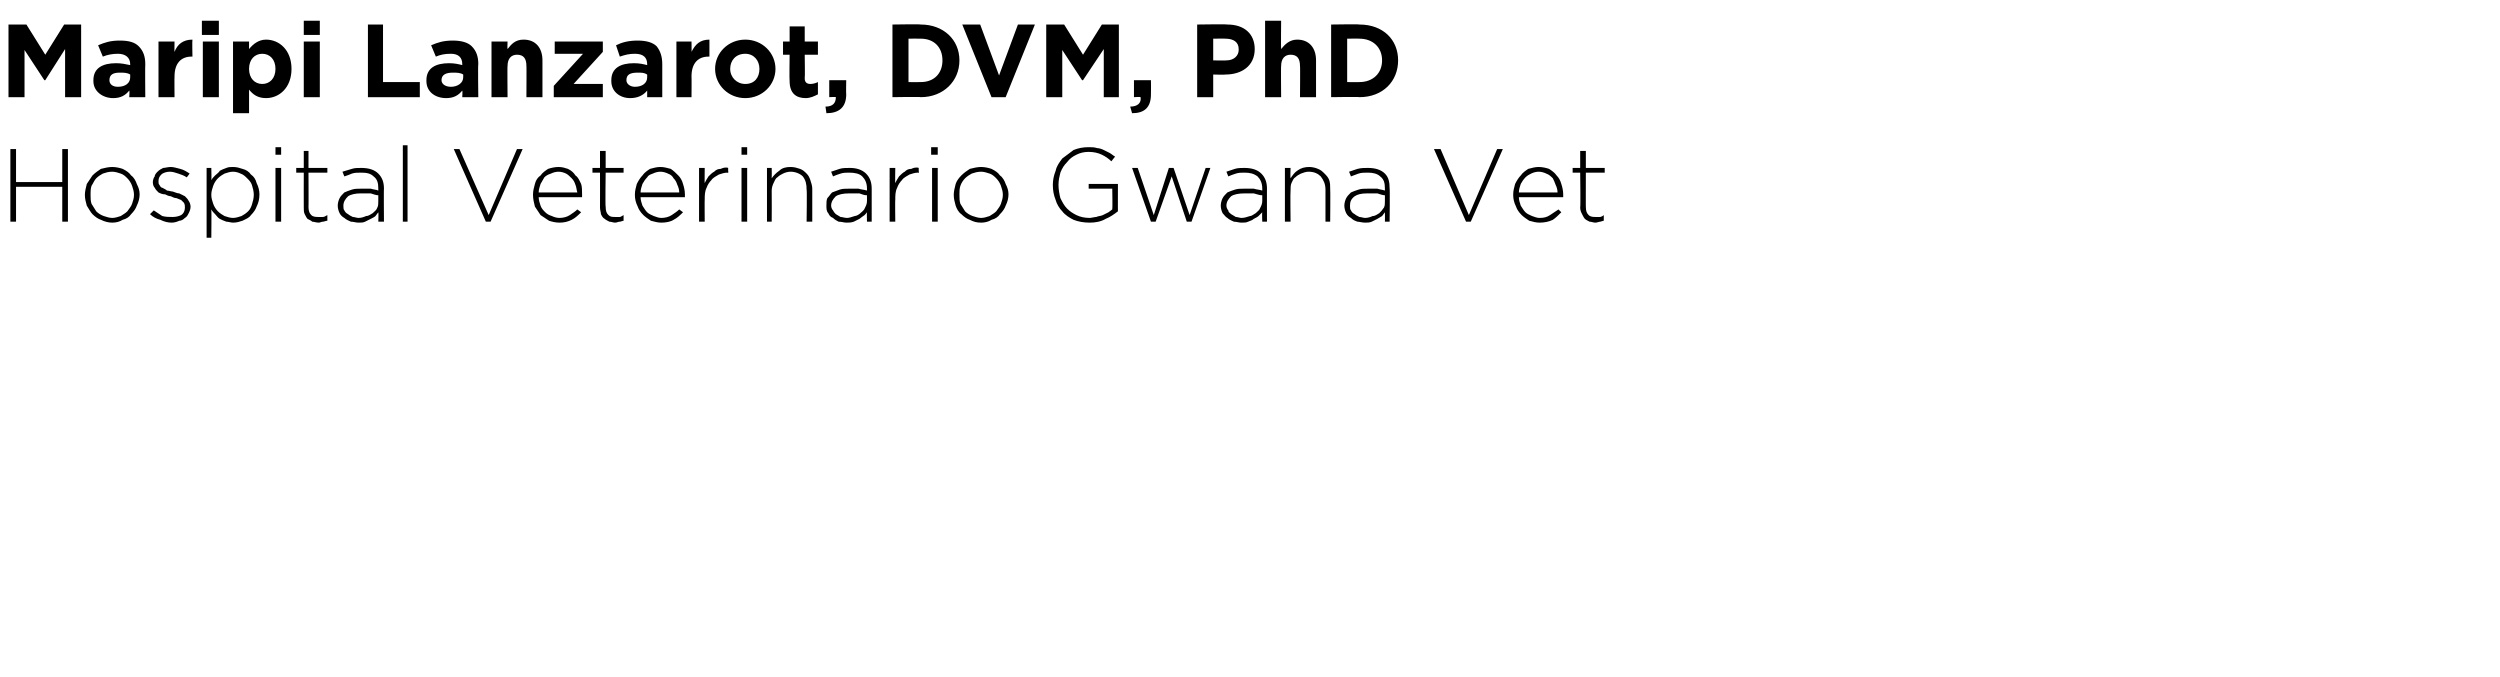 <?xml version="1.0" standalone="no"?><!DOCTYPE svg PUBLIC "-//W3C//DTD SVG 1.1//EN" "http://www.w3.org/Graphics/SVG/1.1/DTD/svg11.dtd"><svg xmlns="http://www.w3.org/2000/svg" version="1.1" width="265px" height="71.8px" viewBox="0 0 265 71.8">  <desc>Maripi Lanzarot DVM PhD Hospital Veterinario Gwana Vet</desc>  <defs/>  <g id="Polygon19499">    <path d="M 1.1 15.8 L 1.7 15.8 L 1.7 19.3 L 6.6 19.3 L 6.6 15.8 L 7.2 15.8 L 7.2 23.5 L 6.6 23.5 L 6.6 19.8 L 1.7 19.8 L 1.7 23.5 L 1.1 23.5 L 1.1 15.8 Z M 11.9 23.1 C 12.2 23.1 12.5 23 12.8 22.9 C 13.1 22.7 13.3 22.6 13.5 22.4 C 13.7 22.1 13.9 21.9 14 21.6 C 14.1 21.3 14.2 21 14.2 20.7 C 14.2 20.7 14.2 20.6 14.2 20.6 C 14.2 20.3 14.1 20 14 19.7 C 13.9 19.4 13.7 19.1 13.5 18.9 C 13.3 18.7 13.1 18.5 12.8 18.4 C 12.5 18.3 12.2 18.2 11.9 18.2 C 11.5 18.2 11.2 18.3 10.9 18.4 C 10.7 18.5 10.4 18.7 10.2 18.9 C 10 19.1 9.9 19.4 9.7 19.7 C 9.6 20 9.6 20.3 9.6 20.6 C 9.6 20.6 9.6 20.6 9.6 20.6 C 9.6 21 9.6 21.3 9.7 21.6 C 9.9 21.9 10 22.1 10.2 22.4 C 10.4 22.6 10.7 22.8 11 22.9 C 11.3 23 11.6 23.1 11.9 23.1 Z M 11.9 23.6 C 11.5 23.6 11.1 23.5 10.7 23.3 C 10.4 23.2 10.1 23 9.8 22.7 C 9.6 22.5 9.4 22.1 9.2 21.8 C 9.1 21.4 9 21.1 9 20.7 C 9 20.7 9 20.6 9 20.6 C 9 20.3 9.1 19.9 9.2 19.5 C 9.4 19.2 9.6 18.9 9.8 18.6 C 10.1 18.3 10.4 18.1 10.7 17.9 C 11.1 17.8 11.5 17.7 11.9 17.7 C 12.3 17.7 12.7 17.8 13 17.9 C 13.4 18.1 13.7 18.3 13.9 18.6 C 14.2 18.8 14.4 19.2 14.5 19.5 C 14.7 19.9 14.8 20.2 14.8 20.6 C 14.8 20.6 14.8 20.6 14.8 20.6 C 14.8 21 14.7 21.4 14.5 21.8 C 14.4 22.1 14.2 22.4 13.9 22.7 C 13.7 23 13.4 23.2 13 23.3 C 12.7 23.5 12.3 23.6 11.9 23.6 Z M 18.2 23.6 C 17.8 23.6 17.4 23.5 17 23.3 C 16.6 23.2 16.2 23 15.9 22.7 C 15.9 22.7 16.3 22.3 16.3 22.3 C 16.6 22.5 16.9 22.7 17.2 22.9 C 17.6 23 17.9 23 18.3 23 C 18.7 23 19 22.9 19.2 22.8 C 19.5 22.6 19.6 22.3 19.6 22 C 19.6 22 19.6 22 19.6 22 C 19.6 21.8 19.6 21.7 19.5 21.5 C 19.4 21.4 19.3 21.3 19.2 21.2 C 19 21.1 18.9 21.1 18.7 21 C 18.5 21 18.3 20.9 18.1 20.8 C 17.9 20.8 17.7 20.7 17.5 20.6 C 17.2 20.6 17 20.5 16.8 20.4 C 16.6 20.2 16.5 20.1 16.4 19.9 C 16.3 19.8 16.2 19.6 16.2 19.3 C 16.2 19.3 16.2 19.3 16.2 19.3 C 16.2 19.1 16.3 18.8 16.4 18.7 C 16.4 18.5 16.6 18.3 16.7 18.2 C 16.9 18 17.1 17.9 17.3 17.8 C 17.5 17.8 17.8 17.7 18.1 17.7 C 18.4 17.7 18.7 17.8 19.1 17.9 C 19.5 18 19.8 18.2 20.1 18.4 C 20.1 18.4 19.8 18.8 19.8 18.8 C 19.5 18.6 19.2 18.5 18.9 18.4 C 18.6 18.3 18.3 18.2 18 18.2 C 17.7 18.2 17.3 18.3 17.1 18.5 C 16.9 18.7 16.8 18.9 16.8 19.2 C 16.8 19.2 16.8 19.2 16.8 19.2 C 16.8 19.4 16.8 19.5 16.9 19.6 C 17 19.8 17.1 19.9 17.2 19.9 C 17.4 20 17.6 20.1 17.7 20.2 C 17.9 20.2 18.1 20.3 18.3 20.3 C 18.6 20.4 18.8 20.5 19 20.5 C 19.2 20.6 19.4 20.7 19.6 20.8 C 19.8 21 19.9 21.1 20 21.3 C 20.1 21.4 20.2 21.7 20.2 21.9 C 20.2 21.9 20.2 21.9 20.2 21.9 C 20.2 22.2 20.1 22.4 20 22.6 C 19.9 22.8 19.8 23 19.6 23.1 C 19.4 23.3 19.2 23.4 19 23.4 C 18.8 23.5 18.5 23.6 18.2 23.6 Z M 24.7 23.1 C 25 23.1 25.3 23 25.6 22.9 C 25.8 22.8 26.1 22.6 26.3 22.4 C 26.5 22.2 26.6 22 26.7 21.7 C 26.8 21.4 26.9 21 26.9 20.7 C 26.9 20.7 26.9 20.6 26.9 20.6 C 26.9 20.3 26.8 19.9 26.7 19.6 C 26.6 19.3 26.4 19.1 26.2 18.9 C 26 18.7 25.8 18.5 25.5 18.4 C 25.3 18.3 25 18.2 24.7 18.2 C 24.4 18.2 24.1 18.3 23.8 18.4 C 23.6 18.5 23.3 18.7 23.1 18.9 C 22.9 19.1 22.7 19.4 22.6 19.7 C 22.5 20 22.4 20.3 22.4 20.6 C 22.4 20.6 22.4 20.7 22.4 20.7 C 22.4 21 22.5 21.3 22.6 21.6 C 22.7 21.9 22.9 22.2 23.1 22.4 C 23.3 22.6 23.6 22.8 23.8 22.9 C 24.1 23 24.4 23.1 24.7 23.1 Z M 21.9 17.8 L 22.4 17.8 C 22.4 17.8 22.43 19.1 22.4 19.1 C 22.5 18.9 22.7 18.7 22.8 18.6 C 23 18.4 23.2 18.3 23.3 18.1 C 23.5 18 23.7 17.9 24 17.8 C 24.2 17.7 24.5 17.7 24.7 17.7 C 25.1 17.7 25.4 17.8 25.7 17.9 C 26.1 18 26.4 18.2 26.6 18.5 C 26.9 18.7 27.1 19 27.2 19.4 C 27.4 19.8 27.5 20.2 27.5 20.6 C 27.5 20.6 27.5 20.6 27.5 20.6 C 27.5 21.1 27.4 21.5 27.2 21.9 C 27.1 22.2 26.9 22.5 26.6 22.8 C 26.4 23.1 26.1 23.2 25.7 23.4 C 25.4 23.5 25.1 23.6 24.7 23.6 C 24.5 23.6 24.2 23.5 24 23.5 C 23.7 23.4 23.5 23.3 23.3 23.2 C 23.1 23.1 23 22.9 22.8 22.7 C 22.7 22.6 22.5 22.4 22.4 22.2 C 22.43 22.24 22.4 25.2 22.4 25.2 L 21.9 25.2 L 21.9 17.8 Z M 29.2 17.8 L 29.8 17.8 L 29.8 23.5 L 29.2 23.5 L 29.2 17.8 Z M 29.2 15.6 L 29.8 15.6 L 29.8 16.4 L 29.2 16.4 L 29.2 15.6 Z M 33.8 23.6 C 33.5 23.6 33.3 23.5 33.1 23.5 C 33 23.4 32.8 23.3 32.6 23.2 C 32.5 23.1 32.4 22.9 32.3 22.7 C 32.2 22.5 32.2 22.3 32.2 22 C 32.19 22.01 32.2 18.3 32.2 18.3 L 31.4 18.3 L 31.4 17.8 L 32.2 17.8 L 32.2 16 L 32.7 16 L 32.7 17.8 L 34.7 17.8 L 34.7 18.3 L 32.7 18.3 C 32.7 18.3 32.72 21.95 32.7 21.9 C 32.7 22.4 32.8 22.6 33 22.8 C 33.2 23 33.5 23 33.8 23 C 34 23 34.1 23 34.2 23 C 34.4 23 34.5 22.9 34.7 22.8 C 34.7 22.8 34.7 23.4 34.7 23.4 C 34.5 23.4 34.4 23.5 34.2 23.5 C 34.1 23.5 33.9 23.6 33.8 23.6 Z M 38 23.1 C 38.3 23.1 38.6 23 38.8 22.9 C 39.1 22.9 39.3 22.7 39.5 22.6 C 39.7 22.4 39.9 22.3 40 22 C 40.1 21.8 40.1 21.6 40.1 21.3 C 40.1 21.3 40.1 20.7 40.1 20.7 C 39.9 20.7 39.6 20.6 39.3 20.5 C 39 20.5 38.6 20.5 38.2 20.5 C 37.7 20.5 37.2 20.6 36.9 20.8 C 36.6 21.1 36.4 21.4 36.4 21.8 C 36.4 21.8 36.4 21.8 36.4 21.8 C 36.4 22 36.4 22.2 36.5 22.3 C 36.6 22.5 36.7 22.6 36.9 22.7 C 37 22.8 37.2 22.9 37.4 23 C 37.6 23 37.8 23.1 38 23.1 Z M 38 23.6 C 37.7 23.6 37.5 23.5 37.2 23.5 C 37 23.4 36.7 23.3 36.5 23.1 C 36.3 23 36.1 22.8 36 22.6 C 35.9 22.4 35.8 22.1 35.8 21.8 C 35.8 21.8 35.8 21.8 35.8 21.8 C 35.8 21.5 35.9 21.2 36 21 C 36.1 20.8 36.3 20.6 36.5 20.4 C 36.7 20.3 37 20.2 37.3 20.1 C 37.6 20 37.9 20 38.3 20 C 38.7 20 39 20 39.3 20 C 39.6 20.1 39.9 20.1 40.1 20.2 C 40.1 20.2 40.1 20 40.1 20 C 40.1 19.4 40 19 39.6 18.7 C 39.3 18.4 38.9 18.3 38.3 18.3 C 37.9 18.3 37.6 18.3 37.3 18.4 C 37.1 18.5 36.8 18.6 36.5 18.7 C 36.5 18.7 36.3 18.2 36.3 18.2 C 36.6 18.1 37 18 37.3 17.9 C 37.6 17.8 37.9 17.8 38.3 17.8 C 39.1 17.8 39.7 18 40.1 18.4 C 40.5 18.8 40.7 19.3 40.7 20 C 40.67 19.95 40.7 23.5 40.7 23.5 L 40.1 23.5 C 40.1 23.5 40.14 22.52 40.1 22.5 C 40 22.6 39.9 22.8 39.8 22.9 C 39.7 23 39.5 23.1 39.3 23.2 C 39.1 23.3 38.9 23.4 38.7 23.5 C 38.5 23.6 38.3 23.6 38 23.6 Z M 42.7 15.4 L 43.2 15.4 L 43.2 23.5 L 42.7 23.5 L 42.7 15.4 Z M 48.1 15.8 L 48.7 15.8 L 51.8 22.8 L 54.8 15.8 L 55.4 15.8 L 52 23.5 L 51.5 23.5 L 48.1 15.8 Z M 61.2 20.4 C 61.1 20.1 61.1 19.8 61 19.6 C 60.9 19.3 60.8 19.1 60.6 18.9 C 60.4 18.7 60.2 18.5 60 18.4 C 59.8 18.3 59.5 18.2 59.2 18.2 C 58.9 18.2 58.6 18.3 58.4 18.4 C 58.1 18.5 57.9 18.6 57.7 18.8 C 57.6 19 57.4 19.3 57.3 19.5 C 57.2 19.8 57.1 20.1 57.1 20.4 C 57.1 20.4 61.2 20.4 61.2 20.4 Z M 59.3 23.6 C 58.9 23.6 58.5 23.5 58.2 23.4 C 57.9 23.2 57.6 23 57.3 22.8 C 57.1 22.5 56.9 22.2 56.7 21.9 C 56.6 21.5 56.5 21.1 56.5 20.7 C 56.5 20.7 56.5 20.6 56.5 20.6 C 56.5 20.2 56.6 19.9 56.7 19.5 C 56.8 19.1 57 18.8 57.3 18.6 C 57.5 18.3 57.8 18.1 58.1 17.9 C 58.4 17.8 58.8 17.7 59.2 17.7 C 59.6 17.7 59.9 17.8 60.2 17.9 C 60.6 18.1 60.8 18.3 61 18.6 C 61.3 18.8 61.4 19.1 61.6 19.5 C 61.7 19.8 61.7 20.2 61.7 20.6 C 61.7 20.7 61.7 20.7 61.7 20.8 C 61.7 20.8 61.7 20.8 61.7 20.9 C 61.7 20.9 57.1 20.9 57.1 20.9 C 57.1 21.2 57.2 21.5 57.3 21.8 C 57.4 22.1 57.6 22.3 57.8 22.5 C 58 22.7 58.2 22.8 58.5 22.9 C 58.7 23 59 23.1 59.3 23.1 C 59.7 23.1 60.1 23 60.4 22.8 C 60.7 22.6 61 22.4 61.2 22.2 C 61.2 22.2 61.6 22.5 61.6 22.5 C 61.3 22.8 61 23.1 60.6 23.3 C 60.2 23.5 59.8 23.6 59.3 23.6 Z M 65.2 23.6 C 65 23.6 64.8 23.5 64.6 23.5 C 64.4 23.4 64.2 23.3 64.1 23.2 C 63.9 23.1 63.8 22.9 63.7 22.7 C 63.7 22.5 63.6 22.3 63.6 22 C 63.61 22.01 63.6 18.3 63.6 18.3 L 62.8 18.3 L 62.8 17.8 L 63.6 17.8 L 63.6 16 L 64.2 16 L 64.2 17.8 L 66.1 17.8 L 66.1 18.3 L 64.2 18.3 C 64.2 18.3 64.15 21.95 64.2 21.9 C 64.2 22.4 64.3 22.6 64.5 22.8 C 64.7 23 64.9 23 65.3 23 C 65.4 23 65.5 23 65.7 23 C 65.8 23 65.9 22.9 66.1 22.8 C 66.1 22.8 66.1 23.4 66.1 23.4 C 66 23.4 65.8 23.5 65.7 23.5 C 65.5 23.5 65.4 23.6 65.2 23.6 Z M 72 20.4 C 72 20.1 71.9 19.8 71.8 19.6 C 71.7 19.3 71.6 19.1 71.4 18.9 C 71.3 18.7 71.1 18.5 70.8 18.4 C 70.6 18.3 70.3 18.2 70 18.2 C 69.7 18.2 69.4 18.3 69.2 18.4 C 68.9 18.5 68.7 18.6 68.6 18.8 C 68.4 19 68.2 19.3 68.1 19.5 C 68 19.8 67.9 20.1 67.9 20.4 C 67.9 20.4 72 20.4 72 20.4 Z M 70.1 23.6 C 69.7 23.6 69.4 23.5 69 23.4 C 68.7 23.2 68.4 23 68.2 22.8 C 67.9 22.5 67.7 22.2 67.6 21.9 C 67.4 21.5 67.3 21.1 67.3 20.7 C 67.3 20.7 67.3 20.6 67.3 20.6 C 67.3 20.2 67.4 19.9 67.5 19.5 C 67.7 19.1 67.9 18.8 68.1 18.6 C 68.3 18.3 68.6 18.1 68.9 17.9 C 69.3 17.8 69.6 17.7 70 17.7 C 70.4 17.7 70.7 17.8 71.1 17.9 C 71.4 18.1 71.6 18.3 71.9 18.6 C 72.1 18.8 72.3 19.1 72.4 19.5 C 72.5 19.8 72.6 20.2 72.6 20.6 C 72.6 20.7 72.6 20.7 72.6 20.8 C 72.6 20.8 72.6 20.8 72.6 20.9 C 72.6 20.9 67.9 20.9 67.9 20.9 C 67.9 21.2 68 21.5 68.1 21.8 C 68.3 22.1 68.4 22.3 68.6 22.5 C 68.8 22.7 69.1 22.8 69.3 22.9 C 69.6 23 69.8 23.1 70.1 23.1 C 70.5 23.1 70.9 23 71.2 22.8 C 71.5 22.6 71.8 22.4 72 22.2 C 72 22.2 72.4 22.5 72.4 22.5 C 72.1 22.8 71.8 23.1 71.4 23.3 C 71.1 23.5 70.6 23.6 70.1 23.6 Z M 74.1 17.8 L 74.7 17.8 C 74.7 17.8 74.68 19.44 74.7 19.4 C 74.8 19.2 74.9 19 75.1 18.7 C 75.3 18.5 75.5 18.3 75.7 18.2 C 75.9 18 76.1 17.9 76.4 17.9 C 76.6 17.8 76.9 17.7 77.2 17.8 C 77.16 17.75 77.2 18.3 77.2 18.3 C 77.2 18.3 77.11 18.35 77.1 18.3 C 76.8 18.3 76.5 18.4 76.2 18.5 C 75.9 18.7 75.6 18.8 75.4 19.1 C 75.2 19.3 75 19.6 74.9 19.9 C 74.7 20.3 74.7 20.7 74.7 21.2 C 74.68 21.15 74.7 23.5 74.7 23.5 L 74.1 23.5 L 74.1 17.8 Z M 78.6 17.8 L 79.2 17.8 L 79.2 23.5 L 78.6 23.5 L 78.6 17.8 Z M 78.6 15.6 L 79.2 15.6 L 79.2 16.4 L 78.6 16.4 L 78.6 15.6 Z M 81.3 17.8 L 81.8 17.8 C 81.8 17.8 81.82 18.89 81.8 18.9 C 82 18.6 82.3 18.3 82.6 18.1 C 82.9 17.8 83.3 17.7 83.8 17.7 C 84.2 17.7 84.5 17.8 84.8 17.9 C 85.1 18 85.3 18.2 85.5 18.4 C 85.7 18.6 85.8 18.8 85.9 19.1 C 86 19.4 86.1 19.7 86.1 20 C 86.09 20.02 86.1 23.5 86.1 23.5 L 85.5 23.5 C 85.5 23.5 85.55 20.12 85.5 20.1 C 85.5 19.5 85.4 19.1 85.1 18.7 C 84.8 18.4 84.3 18.2 83.8 18.2 C 83.5 18.2 83.2 18.3 83 18.4 C 82.8 18.5 82.6 18.6 82.4 18.8 C 82.2 18.9 82.1 19.2 82 19.4 C 81.9 19.6 81.8 19.9 81.8 20.2 C 81.82 20.21 81.8 23.5 81.8 23.5 L 81.3 23.5 L 81.3 17.8 Z M 89.8 23.1 C 90 23.1 90.3 23 90.6 22.9 C 90.8 22.9 91.1 22.7 91.2 22.6 C 91.4 22.4 91.6 22.3 91.7 22 C 91.8 21.8 91.9 21.6 91.9 21.3 C 91.9 21.3 91.9 20.7 91.9 20.7 C 91.6 20.7 91.4 20.6 91.1 20.5 C 90.7 20.5 90.4 20.5 90 20.5 C 89.4 20.5 88.9 20.6 88.6 20.8 C 88.3 21.1 88.1 21.4 88.1 21.8 C 88.1 21.8 88.1 21.8 88.1 21.8 C 88.1 22 88.2 22.2 88.3 22.3 C 88.4 22.5 88.5 22.6 88.6 22.7 C 88.8 22.8 88.9 22.9 89.1 23 C 89.3 23 89.5 23.1 89.8 23.1 Z M 89.7 23.6 C 89.5 23.6 89.2 23.5 88.9 23.5 C 88.7 23.4 88.5 23.3 88.3 23.1 C 88 23 87.9 22.8 87.8 22.6 C 87.6 22.4 87.6 22.1 87.6 21.8 C 87.6 21.8 87.6 21.8 87.6 21.8 C 87.6 21.5 87.6 21.2 87.7 21 C 87.9 20.8 88 20.6 88.2 20.4 C 88.5 20.3 88.7 20.2 89 20.1 C 89.3 20 89.6 20 90 20 C 90.4 20 90.7 20 91 20 C 91.3 20.1 91.6 20.1 91.9 20.2 C 91.9 20.2 91.9 20 91.9 20 C 91.9 19.4 91.7 19 91.4 18.7 C 91.1 18.4 90.6 18.3 90 18.3 C 89.7 18.3 89.4 18.3 89.1 18.4 C 88.8 18.5 88.5 18.6 88.3 18.7 C 88.3 18.7 88.1 18.2 88.1 18.2 C 88.4 18.1 88.7 18 89 17.9 C 89.3 17.8 89.7 17.8 90.1 17.8 C 90.8 17.8 91.4 18 91.8 18.4 C 92.2 18.8 92.4 19.3 92.4 20 C 92.4 19.95 92.4 23.5 92.4 23.5 L 91.9 23.5 C 91.9 23.5 91.87 22.52 91.9 22.5 C 91.8 22.6 91.7 22.8 91.5 22.9 C 91.4 23 91.2 23.1 91.1 23.2 C 90.9 23.3 90.7 23.4 90.5 23.5 C 90.2 23.6 90 23.6 89.7 23.6 Z M 94.3 17.8 L 94.9 17.8 C 94.9 17.8 94.87 19.44 94.9 19.4 C 95 19.2 95.1 19 95.3 18.7 C 95.5 18.5 95.7 18.3 95.9 18.2 C 96.1 18 96.3 17.9 96.6 17.9 C 96.8 17.8 97.1 17.7 97.4 17.8 C 97.36 17.75 97.4 18.3 97.4 18.3 C 97.4 18.3 97.3 18.35 97.3 18.3 C 97 18.3 96.7 18.4 96.4 18.5 C 96.1 18.7 95.8 18.8 95.6 19.1 C 95.4 19.3 95.2 19.6 95.1 19.9 C 94.9 20.3 94.9 20.7 94.9 21.2 C 94.87 21.15 94.9 23.5 94.9 23.5 L 94.3 23.5 L 94.3 17.8 Z M 98.8 17.8 L 99.4 17.8 L 99.4 23.5 L 98.8 23.5 L 98.8 17.8 Z M 98.7 15.6 L 99.4 15.6 L 99.4 16.4 L 98.7 16.4 L 98.7 15.6 Z M 104 23.1 C 104.3 23.1 104.6 23 104.9 22.9 C 105.2 22.7 105.4 22.6 105.6 22.4 C 105.8 22.1 106 21.9 106.1 21.6 C 106.2 21.3 106.3 21 106.3 20.7 C 106.3 20.7 106.3 20.6 106.3 20.6 C 106.3 20.3 106.2 20 106.1 19.7 C 106 19.4 105.8 19.1 105.6 18.9 C 105.4 18.7 105.2 18.5 104.9 18.4 C 104.6 18.3 104.3 18.2 104 18.2 C 103.6 18.2 103.3 18.3 103 18.4 C 102.8 18.5 102.5 18.7 102.3 18.9 C 102.1 19.1 101.9 19.4 101.8 19.7 C 101.7 20 101.7 20.3 101.7 20.6 C 101.7 20.6 101.7 20.6 101.7 20.6 C 101.7 21 101.7 21.3 101.8 21.6 C 102 21.9 102.1 22.1 102.3 22.4 C 102.5 22.6 102.8 22.8 103.1 22.9 C 103.4 23 103.7 23.1 104 23.1 Z M 104 23.6 C 103.5 23.6 103.2 23.5 102.8 23.3 C 102.5 23.2 102.2 23 101.9 22.7 C 101.6 22.5 101.4 22.1 101.3 21.8 C 101.2 21.4 101.1 21.1 101.1 20.7 C 101.1 20.7 101.1 20.6 101.1 20.6 C 101.1 20.3 101.2 19.9 101.3 19.5 C 101.4 19.2 101.6 18.9 101.9 18.6 C 102.2 18.3 102.5 18.1 102.8 17.9 C 103.2 17.8 103.6 17.7 104 17.7 C 104.4 17.7 104.8 17.8 105.1 17.9 C 105.5 18.1 105.8 18.3 106 18.6 C 106.3 18.8 106.5 19.2 106.6 19.5 C 106.8 19.9 106.9 20.2 106.9 20.6 C 106.9 20.6 106.9 20.6 106.9 20.6 C 106.9 21 106.8 21.4 106.6 21.8 C 106.5 22.1 106.3 22.4 106 22.7 C 105.8 23 105.5 23.2 105.1 23.3 C 104.8 23.5 104.4 23.6 104 23.6 Z M 115.5 23.6 C 114.9 23.6 114.3 23.5 113.8 23.3 C 113.4 23.1 112.9 22.8 112.6 22.4 C 112.3 22.1 112 21.6 111.9 21.2 C 111.7 20.7 111.6 20.2 111.6 19.6 C 111.6 19.6 111.6 19.6 111.6 19.6 C 111.6 19.1 111.7 18.6 111.9 18.1 C 112 17.6 112.3 17.2 112.6 16.8 C 113 16.5 113.4 16.2 113.8 15.9 C 114.3 15.7 114.8 15.6 115.4 15.6 C 115.7 15.6 116 15.6 116.3 15.7 C 116.5 15.7 116.8 15.8 117 15.9 C 117.2 16 117.4 16.1 117.6 16.2 C 117.8 16.3 118 16.5 118.2 16.6 C 118.2 16.6 117.8 17.1 117.8 17.1 C 117.5 16.8 117.2 16.6 116.8 16.4 C 116.4 16.2 115.9 16.1 115.4 16.1 C 114.9 16.1 114.5 16.2 114.1 16.4 C 113.7 16.6 113.4 16.8 113.1 17.2 C 112.8 17.5 112.6 17.8 112.4 18.3 C 112.3 18.7 112.2 19.1 112.2 19.6 C 112.2 19.6 112.2 19.6 112.2 19.6 C 112.2 20.1 112.3 20.6 112.4 21 C 112.6 21.4 112.8 21.8 113.1 22.1 C 113.4 22.4 113.7 22.6 114.1 22.8 C 114.5 23 115 23.1 115.5 23.1 C 115.7 23.1 116 23 116.2 23 C 116.4 22.9 116.7 22.9 116.9 22.8 C 117.1 22.7 117.3 22.6 117.5 22.5 C 117.6 22.4 117.8 22.3 117.9 22.2 C 117.94 22.19 117.9 20 117.9 20 L 115.4 20 L 115.4 19.5 L 118.5 19.5 C 118.5 19.5 118.49 22.43 118.5 22.4 C 118.1 22.7 117.7 23 117.2 23.2 C 116.7 23.5 116.1 23.6 115.5 23.6 Z M 120 17.8 L 120.6 17.8 L 122.3 22.8 L 123.9 17.8 L 124.4 17.8 L 126.1 22.8 L 127.8 17.8 L 128.3 17.8 L 126.3 23.5 L 125.8 23.5 L 124.2 18.7 L 122.5 23.5 L 122 23.5 L 120 17.8 Z M 131.6 23.1 C 131.9 23.1 132.2 23 132.5 22.9 C 132.7 22.9 132.9 22.7 133.1 22.6 C 133.3 22.4 133.5 22.3 133.6 22 C 133.7 21.8 133.8 21.6 133.8 21.3 C 133.8 21.3 133.8 20.7 133.8 20.7 C 133.5 20.7 133.3 20.6 132.9 20.5 C 132.6 20.5 132.3 20.5 131.9 20.5 C 131.3 20.5 130.8 20.6 130.5 20.8 C 130.2 21.1 130 21.4 130 21.8 C 130 21.8 130 21.8 130 21.8 C 130 22 130.1 22.2 130.2 22.3 C 130.2 22.5 130.4 22.6 130.5 22.7 C 130.7 22.8 130.8 22.9 131 23 C 131.2 23 131.4 23.1 131.6 23.1 Z M 131.6 23.6 C 131.3 23.6 131.1 23.5 130.8 23.5 C 130.6 23.4 130.3 23.3 130.1 23.1 C 129.9 23 129.8 22.8 129.6 22.6 C 129.5 22.4 129.4 22.1 129.4 21.8 C 129.4 21.8 129.4 21.8 129.4 21.8 C 129.4 21.5 129.5 21.2 129.6 21 C 129.7 20.8 129.9 20.6 130.1 20.4 C 130.3 20.3 130.6 20.2 130.9 20.1 C 131.2 20 131.5 20 131.9 20 C 132.3 20 132.6 20 132.9 20 C 133.2 20.1 133.5 20.1 133.8 20.2 C 133.8 20.2 133.8 20 133.8 20 C 133.8 19.4 133.6 19 133.3 18.7 C 132.9 18.4 132.5 18.3 131.9 18.3 C 131.6 18.3 131.3 18.3 131 18.4 C 130.7 18.5 130.4 18.6 130.2 18.7 C 130.2 18.7 130 18.2 130 18.2 C 130.3 18.1 130.6 18 130.9 17.9 C 131.2 17.8 131.6 17.8 131.9 17.8 C 132.7 17.8 133.3 18 133.7 18.4 C 134.1 18.8 134.3 19.3 134.3 20 C 134.29 19.95 134.3 23.5 134.3 23.5 L 133.8 23.5 C 133.8 23.5 133.76 22.52 133.8 22.5 C 133.7 22.6 133.5 22.8 133.4 22.9 C 133.3 23 133.1 23.1 132.9 23.2 C 132.8 23.3 132.6 23.4 132.3 23.5 C 132.1 23.6 131.9 23.6 131.6 23.6 Z M 136.2 17.8 L 136.8 17.8 C 136.8 17.8 136.76 18.89 136.8 18.9 C 137 18.6 137.2 18.3 137.5 18.1 C 137.9 17.8 138.3 17.7 138.8 17.7 C 139.1 17.7 139.5 17.8 139.7 17.9 C 140 18 140.2 18.2 140.4 18.4 C 140.6 18.6 140.8 18.8 140.9 19.1 C 141 19.4 141 19.7 141 20 C 141.03 20.02 141 23.5 141 23.5 L 140.5 23.5 C 140.5 23.5 140.49 20.12 140.5 20.1 C 140.5 19.5 140.3 19.1 140 18.7 C 139.7 18.4 139.3 18.2 138.7 18.2 C 138.4 18.2 138.2 18.3 137.9 18.4 C 137.7 18.5 137.5 18.6 137.3 18.8 C 137.1 18.9 137 19.2 136.9 19.4 C 136.8 19.6 136.8 19.9 136.8 20.2 C 136.76 20.21 136.8 23.5 136.8 23.5 L 136.2 23.5 L 136.2 17.8 Z M 144.7 23.1 C 145 23.1 145.3 23 145.5 22.9 C 145.8 22.9 146 22.7 146.2 22.6 C 146.4 22.4 146.5 22.3 146.7 22 C 146.8 21.8 146.8 21.6 146.8 21.3 C 146.8 21.3 146.8 20.7 146.8 20.7 C 146.6 20.7 146.3 20.6 146 20.5 C 145.7 20.5 145.3 20.5 144.9 20.5 C 144.3 20.5 143.9 20.6 143.6 20.8 C 143.2 21.1 143.1 21.4 143.1 21.8 C 143.1 21.8 143.1 21.8 143.1 21.8 C 143.1 22 143.1 22.2 143.2 22.3 C 143.3 22.5 143.4 22.6 143.6 22.7 C 143.7 22.8 143.9 22.9 144.1 23 C 144.3 23 144.5 23.1 144.7 23.1 Z M 144.7 23.6 C 144.4 23.6 144.1 23.5 143.9 23.5 C 143.6 23.4 143.4 23.3 143.2 23.1 C 143 23 142.8 22.8 142.7 22.6 C 142.6 22.4 142.5 22.1 142.5 21.8 C 142.5 21.8 142.5 21.8 142.5 21.8 C 142.5 21.5 142.6 21.2 142.7 21 C 142.8 20.8 143 20.6 143.2 20.4 C 143.4 20.3 143.7 20.2 144 20.1 C 144.3 20 144.6 20 145 20 C 145.4 20 145.7 20 146 20 C 146.3 20.1 146.5 20.1 146.8 20.2 C 146.8 20.2 146.8 20 146.8 20 C 146.8 19.4 146.7 19 146.3 18.7 C 146 18.4 145.5 18.3 145 18.3 C 144.6 18.3 144.3 18.3 144 18.4 C 143.7 18.5 143.5 18.6 143.2 18.7 C 143.2 18.7 143 18.2 143 18.2 C 143.3 18.1 143.6 18 143.9 17.9 C 144.3 17.8 144.6 17.8 145 17.8 C 145.8 17.8 146.4 18 146.8 18.4 C 147.2 18.8 147.3 19.3 147.3 20 C 147.34 19.95 147.3 23.5 147.3 23.5 L 146.8 23.5 C 146.8 23.5 146.82 22.52 146.8 22.5 C 146.7 22.6 146.6 22.8 146.5 22.9 C 146.3 23 146.2 23.1 146 23.2 C 145.8 23.3 145.6 23.4 145.4 23.5 C 145.2 23.6 144.9 23.6 144.7 23.6 Z M 152 15.8 L 152.7 15.8 L 155.7 22.8 L 158.7 15.8 L 159.3 15.8 L 155.9 23.5 L 155.4 23.5 L 152 15.8 Z M 165.1 20.4 C 165.1 20.1 165 19.8 164.9 19.6 C 164.8 19.3 164.7 19.1 164.6 18.9 C 164.4 18.7 164.2 18.5 163.9 18.4 C 163.7 18.3 163.4 18.2 163.1 18.2 C 162.8 18.2 162.5 18.3 162.3 18.4 C 162.1 18.5 161.9 18.6 161.7 18.8 C 161.5 19 161.3 19.3 161.2 19.5 C 161.1 19.8 161 20.1 161 20.4 C 161 20.4 165.1 20.4 165.1 20.4 Z M 163.2 23.6 C 162.8 23.6 162.5 23.5 162.1 23.4 C 161.8 23.2 161.5 23 161.3 22.8 C 161 22.5 160.8 22.2 160.7 21.9 C 160.5 21.5 160.4 21.1 160.4 20.7 C 160.4 20.7 160.4 20.6 160.4 20.6 C 160.4 20.2 160.5 19.9 160.6 19.5 C 160.8 19.1 161 18.8 161.2 18.6 C 161.4 18.3 161.7 18.1 162 17.9 C 162.4 17.8 162.7 17.7 163.1 17.7 C 163.5 17.7 163.9 17.8 164.2 17.9 C 164.5 18.1 164.8 18.3 165 18.6 C 165.2 18.8 165.4 19.1 165.5 19.5 C 165.6 19.8 165.7 20.2 165.7 20.6 C 165.7 20.7 165.7 20.7 165.7 20.8 C 165.7 20.8 165.7 20.8 165.7 20.9 C 165.7 20.9 161 20.9 161 20.9 C 161 21.2 161.1 21.5 161.2 21.8 C 161.4 22.1 161.5 22.3 161.7 22.5 C 161.9 22.7 162.2 22.8 162.4 22.9 C 162.7 23 162.9 23.1 163.2 23.1 C 163.7 23.1 164 23 164.3 22.8 C 164.6 22.6 164.9 22.4 165.2 22.2 C 165.2 22.2 165.5 22.5 165.5 22.5 C 165.2 22.8 164.9 23.1 164.6 23.3 C 164.2 23.5 163.7 23.6 163.2 23.6 Z M 169.1 23.6 C 168.9 23.6 168.7 23.5 168.5 23.5 C 168.3 23.4 168.1 23.3 168 23.2 C 167.9 23.1 167.8 22.9 167.7 22.7 C 167.6 22.5 167.5 22.3 167.5 22 C 167.55 22.01 167.5 18.3 167.5 18.3 L 166.7 18.3 L 166.7 17.8 L 167.5 17.8 L 167.5 16 L 168.1 16 L 168.1 17.8 L 170.1 17.8 L 170.1 18.3 L 168.1 18.3 C 168.1 18.3 168.09 21.95 168.1 21.9 C 168.1 22.4 168.2 22.6 168.4 22.8 C 168.6 23 168.9 23 169.2 23 C 169.4 23 169.5 23 169.6 23 C 169.7 23 169.9 22.9 170 22.8 C 170 22.8 170 23.4 170 23.4 C 169.9 23.4 169.7 23.5 169.6 23.5 C 169.5 23.5 169.3 23.6 169.1 23.6 Z " stroke="none" fill="#000"/>  </g>  <g id="Polygon19498">    <path d="M 0.9 2.6 L 2.8 2.6 L 4.8 5.8 L 6.8 2.6 L 8.6 2.6 L 8.6 10.3 L 6.9 10.3 L 6.9 5.2 L 4.8 8.5 L 4.7 8.5 L 2.6 5.3 L 2.6 10.3 L 0.9 10.3 L 0.9 2.6 Z M 9.9 8.6 C 9.9 8.6 9.9 8.5 9.9 8.5 C 9.9 7.2 10.9 6.7 12.3 6.7 C 12.9 6.7 13.3 6.8 13.8 6.9 C 13.8 6.9 13.8 6.8 13.8 6.8 C 13.8 6.1 13.3 5.7 12.5 5.7 C 11.9 5.7 11.4 5.8 10.9 6 C 10.9 6 10.4 4.8 10.4 4.8 C 11.1 4.5 11.7 4.3 12.7 4.3 C 13.7 4.3 14.3 4.5 14.7 4.9 C 15.2 5.4 15.4 6 15.4 6.8 C 15.37 6.83 15.4 10.3 15.4 10.3 L 13.7 10.3 C 13.7 10.3 13.75 9.61 13.7 9.6 C 13.3 10.1 12.8 10.4 12 10.4 C 10.9 10.4 9.9 9.7 9.9 8.6 Z M 13.8 8.2 C 13.8 8.2 13.8 7.9 13.8 7.9 C 13.5 7.7 13.1 7.7 12.7 7.7 C 12 7.7 11.6 7.9 11.6 8.5 C 11.6 8.5 11.6 8.5 11.6 8.5 C 11.6 8.9 11.9 9.2 12.5 9.2 C 13.3 9.2 13.8 8.8 13.8 8.2 Z M 16.8 4.4 L 18.5 4.4 C 18.5 4.4 18.48 5.54 18.5 5.5 C 18.8 4.7 19.4 4.2 20.4 4.2 C 20.36 4.25 20.4 6 20.4 6 C 20.4 6 20.27 5.99 20.3 6 C 19.2 6 18.5 6.7 18.5 8.1 C 18.48 8.07 18.5 10.3 18.5 10.3 L 16.8 10.3 L 16.8 4.4 Z M 21.4 2.2 L 23.2 2.2 L 23.2 3.7 L 21.4 3.7 L 21.4 2.2 Z M 21.5 4.4 L 23.2 4.4 L 23.2 10.3 L 21.5 10.3 L 21.5 4.4 Z M 24.7 4.4 L 26.4 4.4 C 26.4 4.4 26.4 5.2 26.4 5.2 C 26.8 4.7 27.4 4.2 28.2 4.2 C 29.6 4.2 30.9 5.3 30.9 7.3 C 30.9 7.3 30.9 7.3 30.9 7.3 C 30.9 9.3 29.6 10.4 28.2 10.4 C 27.3 10.4 26.8 10 26.4 9.5 C 26.4 9.48 26.4 12 26.4 12 L 24.7 12 L 24.7 4.4 Z M 29.2 7.3 C 29.2 7.3 29.2 7.3 29.2 7.3 C 29.2 6.3 28.6 5.7 27.8 5.7 C 27 5.7 26.4 6.3 26.4 7.3 C 26.4 7.3 26.4 7.3 26.4 7.3 C 26.4 8.3 27 8.9 27.8 8.9 C 28.6 8.9 29.2 8.3 29.2 7.3 Z M 32.2 2.2 L 33.9 2.2 L 33.9 3.7 L 32.2 3.7 L 32.2 2.2 Z M 32.2 4.4 L 33.9 4.4 L 33.9 10.3 L 32.2 10.3 L 32.2 4.4 Z M 39 2.6 L 40.6 2.6 L 40.6 8.7 L 44.5 8.7 L 44.5 10.3 L 39 10.3 L 39 2.6 Z M 45.2 8.6 C 45.2 8.6 45.2 8.5 45.2 8.5 C 45.2 7.2 46.2 6.7 47.6 6.7 C 48.2 6.7 48.6 6.8 49 6.9 C 49 6.9 49 6.8 49 6.8 C 49 6.1 48.6 5.7 47.8 5.7 C 47.1 5.7 46.7 5.8 46.2 6 C 46.2 6 45.7 4.8 45.7 4.8 C 46.4 4.5 47 4.3 48 4.3 C 48.9 4.3 49.6 4.5 50 4.9 C 50.5 5.4 50.7 6 50.7 6.8 C 50.65 6.83 50.7 10.3 50.7 10.3 L 49 10.3 C 49 10.3 49.04 9.61 49 9.6 C 48.6 10.1 48.1 10.4 47.3 10.4 C 46.1 10.4 45.2 9.7 45.2 8.6 Z M 49.1 8.2 C 49.1 8.2 49.1 7.9 49.1 7.9 C 48.8 7.7 48.4 7.7 48 7.7 C 47.3 7.7 46.8 7.9 46.8 8.5 C 46.8 8.5 46.8 8.5 46.8 8.5 C 46.8 8.9 47.2 9.2 47.8 9.2 C 48.5 9.2 49.1 8.8 49.1 8.2 Z M 52.1 4.4 L 53.8 4.4 C 53.8 4.4 53.77 5.19 53.8 5.2 C 54.2 4.7 54.6 4.2 55.5 4.2 C 56.8 4.2 57.5 5.1 57.5 6.4 C 57.5 6.43 57.5 10.3 57.5 10.3 L 55.8 10.3 C 55.8 10.3 55.82 6.96 55.8 7 C 55.8 6.2 55.5 5.8 54.8 5.8 C 54.2 5.8 53.8 6.2 53.8 7 C 53.77 6.96 53.8 10.3 53.8 10.3 L 52.1 10.3 L 52.1 4.4 Z M 58.7 9.1 L 61.8 5.7 L 58.8 5.7 L 58.8 4.4 L 63.9 4.4 L 63.9 5.5 L 60.8 8.9 L 63.9 8.9 L 63.9 10.3 L 58.7 10.3 L 58.7 9.1 Z M 64.8 8.6 C 64.8 8.6 64.8 8.5 64.8 8.5 C 64.8 7.2 65.8 6.7 67.2 6.7 C 67.8 6.7 68.2 6.8 68.6 6.9 C 68.6 6.9 68.6 6.8 68.6 6.8 C 68.6 6.1 68.2 5.7 67.3 5.7 C 66.7 5.7 66.3 5.8 65.7 6 C 65.7 6 65.3 4.8 65.3 4.8 C 65.9 4.5 66.6 4.3 67.6 4.3 C 68.5 4.3 69.2 4.5 69.6 4.9 C 70 5.4 70.2 6 70.2 6.8 C 70.21 6.83 70.2 10.3 70.2 10.3 L 68.6 10.3 C 68.6 10.3 68.59 9.61 68.6 9.6 C 68.2 10.1 67.6 10.4 66.8 10.4 C 65.7 10.4 64.8 9.7 64.8 8.6 Z M 68.6 8.2 C 68.6 8.2 68.6 7.9 68.6 7.9 C 68.3 7.7 68 7.7 67.6 7.7 C 66.8 7.7 66.4 7.9 66.4 8.5 C 66.4 8.5 66.4 8.5 66.4 8.5 C 66.4 8.9 66.8 9.2 67.3 9.2 C 68.1 9.2 68.6 8.8 68.6 8.2 Z M 71.7 4.4 L 73.3 4.4 C 73.3 4.4 73.32 5.54 73.3 5.5 C 73.7 4.7 74.2 4.2 75.2 4.2 C 75.21 4.25 75.2 6 75.2 6 C 75.2 6 75.12 5.99 75.1 6 C 74 6 73.3 6.7 73.3 8.1 C 73.32 8.07 73.3 10.3 73.3 10.3 L 71.7 10.3 L 71.7 4.4 Z M 75.8 7.3 C 75.8 7.3 75.8 7.3 75.8 7.3 C 75.8 5.6 77.2 4.2 79 4.2 C 80.8 4.2 82.2 5.6 82.2 7.3 C 82.2 7.3 82.2 7.3 82.2 7.3 C 82.2 9 80.8 10.4 79 10.4 C 77.2 10.4 75.8 9 75.8 7.3 Z M 80.5 7.3 C 80.5 7.3 80.5 7.3 80.5 7.3 C 80.5 6.4 79.9 5.7 79 5.7 C 78 5.7 77.4 6.4 77.4 7.3 C 77.4 7.3 77.4 7.3 77.4 7.3 C 77.4 8.2 78.1 8.9 79 8.9 C 80 8.9 80.5 8.2 80.5 7.3 Z M 83.7 8.6 C 83.66 8.58 83.7 5.8 83.7 5.8 L 83 5.8 L 83 4.4 L 83.7 4.4 L 83.7 2.8 L 85.3 2.8 L 85.3 4.4 L 86.7 4.4 L 86.7 5.8 L 85.3 5.8 C 85.3 5.8 85.34 8.3 85.3 8.3 C 85.3 8.7 85.5 8.9 85.9 8.9 C 86.2 8.9 86.5 8.8 86.7 8.7 C 86.7 8.7 86.7 10 86.7 10 C 86.3 10.2 85.9 10.4 85.4 10.4 C 84.4 10.4 83.7 9.9 83.7 8.6 Z M 87.5 11.3 C 88.3 11.3 88.6 10.9 88.6 10.3 C 88.57 10.25 87.9 10.3 87.9 10.3 L 87.9 8.5 L 89.7 8.5 C 89.7 8.5 89.67 9.98 89.7 10 C 89.7 11.4 88.9 12 87.6 12 C 87.6 12 87.5 11.3 87.5 11.3 Z M 94.6 2.6 C 94.6 2.6 97.58 2.55 97.6 2.6 C 100 2.6 101.7 4.2 101.7 6.4 C 101.7 6.4 101.7 6.4 101.7 6.4 C 101.7 8.6 100 10.3 97.6 10.3 C 97.58 10.25 94.6 10.3 94.6 10.3 L 94.6 2.6 Z M 97.6 8.7 C 99 8.7 99.9 7.8 99.9 6.4 C 99.9 6.4 99.9 6.4 99.9 6.4 C 99.9 5 99 4.1 97.6 4.1 C 97.58 4.08 96.3 4.1 96.3 4.1 L 96.3 8.7 C 96.3 8.7 97.58 8.72 97.6 8.7 Z M 102 2.6 L 103.9 2.6 L 105.9 8 L 107.9 2.6 L 109.7 2.6 L 106.6 10.3 L 105.1 10.3 L 102 2.6 Z M 110.9 2.6 L 112.8 2.6 L 114.8 5.8 L 116.8 2.6 L 118.6 2.6 L 118.6 10.3 L 117 10.3 L 117 5.2 L 114.8 8.5 L 114.7 8.5 L 112.6 5.3 L 112.6 10.3 L 110.9 10.3 L 110.9 2.6 Z M 119.8 11.3 C 120.6 11.3 121 10.9 120.9 10.3 C 120.92 10.25 120.2 10.3 120.2 10.3 L 120.2 8.5 L 122 8.5 C 122 8.5 122.02 9.98 122 10 C 122 11.4 121.3 12 120 12 C 120 12 119.8 11.3 119.8 11.3 Z M 126.9 2.6 C 126.9 2.6 130.07 2.55 130.1 2.6 C 131.9 2.6 133 3.6 133 5.2 C 133 5.2 133 5.2 133 5.2 C 133 7 131.6 7.9 129.9 7.9 C 129.91 7.94 128.6 7.9 128.6 7.9 L 128.6 10.3 L 126.9 10.3 L 126.9 2.6 Z M 130 6.4 C 130.8 6.4 131.3 5.9 131.3 5.3 C 131.3 5.3 131.3 5.2 131.3 5.2 C 131.3 4.5 130.8 4.1 129.9 4.1 C 129.93 4.08 128.6 4.1 128.6 4.1 L 128.6 6.4 C 128.6 6.4 129.96 6.43 130 6.4 Z M 134.1 2.2 L 135.8 2.2 C 135.8 2.2 135.77 5.19 135.8 5.2 C 136.2 4.7 136.7 4.2 137.5 4.2 C 138.8 4.2 139.5 5.1 139.5 6.4 C 139.5 6.43 139.5 10.3 139.5 10.3 L 137.8 10.3 C 137.8 10.3 137.83 6.96 137.8 7 C 137.8 6.2 137.5 5.8 136.8 5.8 C 136.2 5.8 135.8 6.2 135.8 7 C 135.77 6.96 135.8 10.3 135.8 10.3 L 134.1 10.3 L 134.1 2.2 Z M 141.1 2.6 C 141.1 2.6 144.13 2.55 144.1 2.6 C 146.6 2.6 148.2 4.2 148.2 6.4 C 148.2 6.4 148.2 6.4 148.2 6.4 C 148.2 8.6 146.6 10.3 144.1 10.3 C 144.13 10.25 141.1 10.3 141.1 10.3 L 141.1 2.6 Z M 144.1 8.7 C 145.5 8.7 146.5 7.8 146.5 6.4 C 146.5 6.4 146.5 6.4 146.5 6.4 C 146.5 5 145.5 4.1 144.1 4.1 C 144.13 4.08 142.8 4.1 142.8 4.1 L 142.8 8.7 C 142.8 8.7 144.13 8.72 144.1 8.7 Z " stroke="none" fill="#000"/>  </g></svg>
